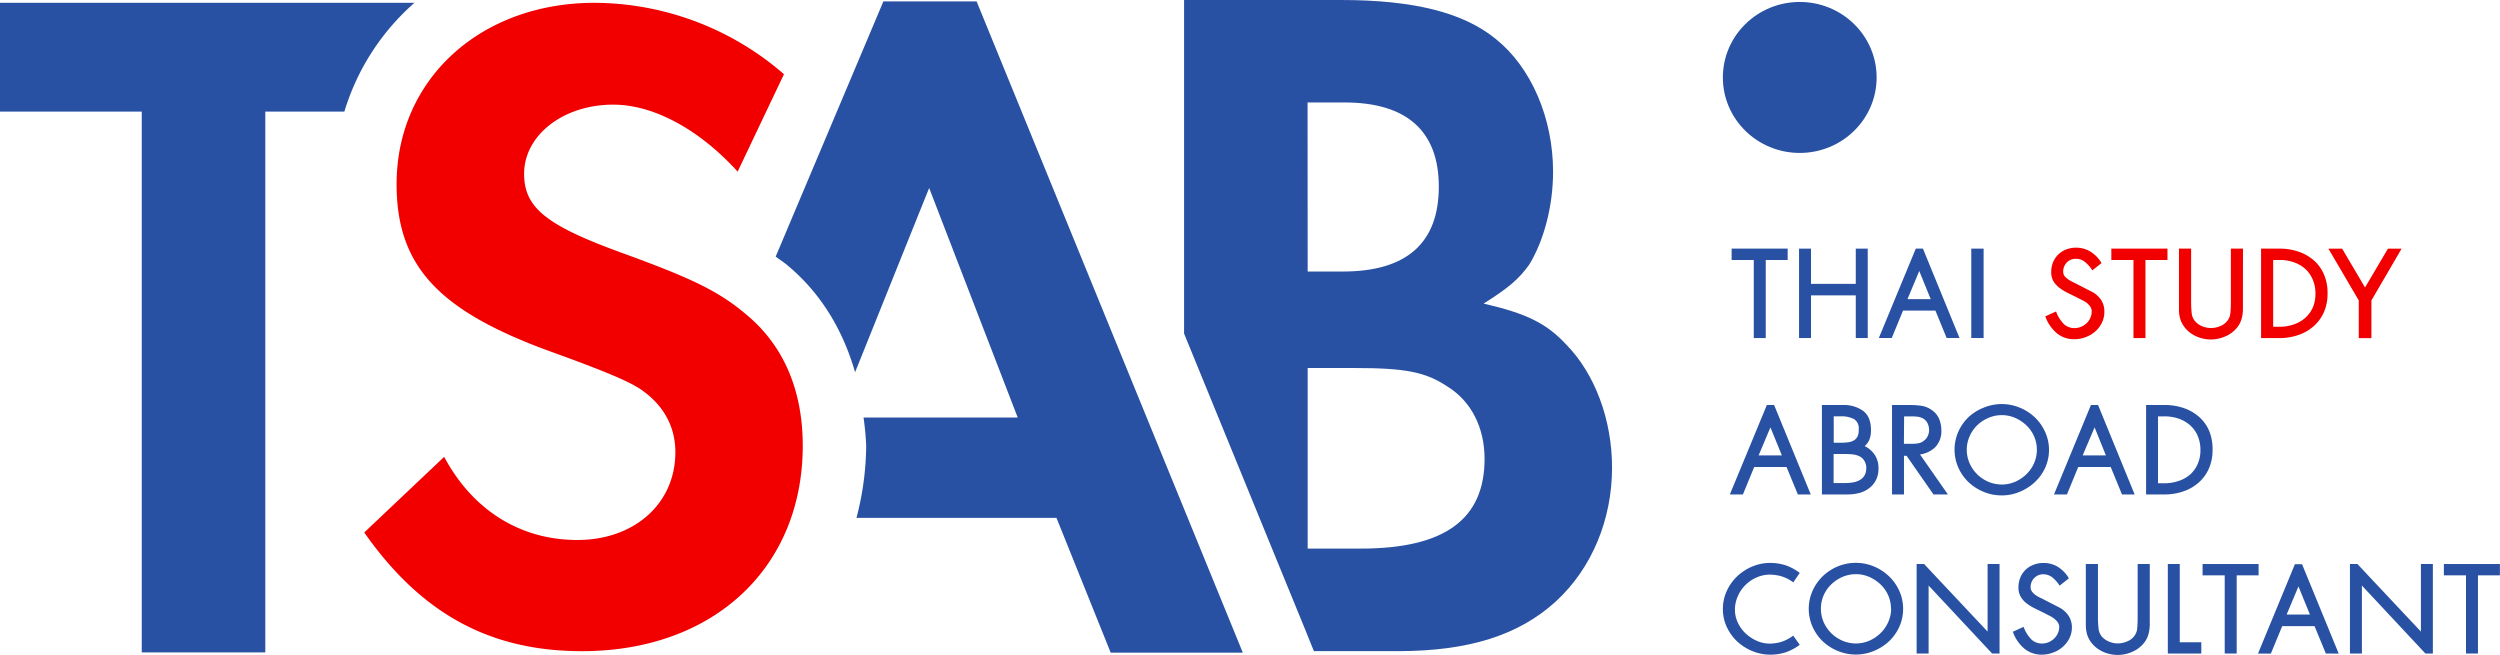<?xml version="1.0" encoding="UTF-8"?> <svg xmlns="http://www.w3.org/2000/svg" viewBox="0 0 790.53 207.06"><defs><style>.cls-1{fill:#2851a3;}.cls-2{fill:#f20000; #Layer_2{ width:151px; height:40px; }}</style></defs><title>logo</title><g id="Layer_2" data-name="Layer 2"><g id="Layer_1-2" data-name="Layer 1"><g id="Layer_1-2-2" data-name="Layer 1-2"><path class="cls-1" d="M495.31,109c-6.32-6.8-12.63-9.87-26.17-13,7.82-4.94,11.12-7.71,14.44-12.35,4.51-7.41,7.52-18.22,7.52-29.33,0-17-6.92-33-18.05-41.94C462.83,4,447.19,0,424,0H374.42V105.47l38.12,93.18,2.93,7.25h26.6c22.25,0,38.19-5,49.93-15.74,11.42-10.5,17.75-25.95,17.75-42.29C509.75,132.74,504.34,118.22,495.31,109ZM413.47,32.4H425.2c19.54,0,29.77,9,29.77,26.6,0,17.9-10.23,26.86-30.37,26.86H413.5Zm16.84,141.07H413.5v-57.1h14.73c16.25,0,22.57,1.25,29.48,5.87,7.51,4.63,11.73,13,11.73,22.85,0,19.12-12.63,28.38-39.1,28.38Z"></path><path class="cls-1" d="M131.05.89H0V35.3H44.82v171H83.89V35.3h25A74.37,74.37,0,0,1,131.05.89Z"></path><path class="cls-2" d="M233.25,54.27C221,40.78,206.56,33.09,193.92,33.09c-15.92,0-28.19,9.75-28.19,21.86,0,10.65,6.91,16.24,30.37,24.81,22,8,31,12.11,40,19.8,11.72,9.74,17.74,23.92,17.74,41.35,0,38.69-28.28,65-69.78,65-29.17,0-50.82-11.82-68.88-37.53l25.27-23.92c9,16.83,24.06,26.29,42.11,26.29s31-11.51,31-27.75c0-8-3.61-14.79-10.83-19.8-3.91-2.66-11.73-5.92-28-11.81-36.08-13-49.32-27.19-49.32-53.2C125.42,25.1,151.89.89,188,.89a91.9,91.9,0,0,1,59.9,22.57Z"></path><path class="cls-1" d="M308.81.44H279.34L245.28,81.13c1.3,1,2.68,1.84,4,3,10.38,8.73,17.27,20.27,21.11,33.57l23.42-58.26,28,72.58H273.06a89.2,89.2,0,0,1,.84,8.94,92.34,92.34,0,0,1-3.07,22.79h63.24l17.15,42.64H393Z"></path><path class="cls-1" d="M558.35,82.21v24.68h-3.79V82.21h-7V78.62h17.72v3.59Z"></path><path class="cls-1" d="M586.82,106.89V93.4H572.66v13.49h-3.78V78.62h3.78V89.76h14.16V78.62h3.78v28.27Z"></path><path class="cls-1" d="M615.56,106.89,612,98.21H601.76l-3.56,8.67h-4.09L605.8,78.61h2.25l11.57,28.27Zm-8.67-21.2-3.72,8.89h7.34Z"></path><path class="cls-1" d="M623.34,106.89V78.62h3.9v28.27Z"></path><path class="cls-2" d="M665.42,98.65a7.7,7.7,0,0,1-.8,3.46,8.9,8.9,0,0,1-2.11,2.73,9.75,9.75,0,0,1-3.07,1.79,10.17,10.17,0,0,1-3.54.64,8.49,8.49,0,0,1-5.45-1.85,12.33,12.33,0,0,1-3.7-5.38l3.4-1.55a10.78,10.78,0,0,0,2.58,4.09,4.87,4.87,0,0,0,3.29,1.17,5.3,5.3,0,0,0,2-.4,5.57,5.57,0,0,0,1.75-1.12,5.24,5.24,0,0,0,1.21-1.69,5,5,0,0,0,.44-2A2.61,2.61,0,0,0,661,97a6.52,6.52,0,0,0-1.13-1.22,9.45,9.45,0,0,0-1.56-.93c-.57-.26-1-.53-1.51-.77l-2.85-1.4a16.33,16.33,0,0,1-2.63-1.6,7.46,7.46,0,0,1-1.91-2,5.7,5.7,0,0,1-.79-3.07,8.09,8.09,0,0,1,.58-3.07,7,7,0,0,1,1.62-2.43,7.46,7.46,0,0,1,2.49-1.61,8.86,8.86,0,0,1,7.58.58,10.35,10.35,0,0,1,3.63,3.72l-2.91,2.3A10.25,10.25,0,0,0,659,82.61a4.52,4.52,0,0,0-2.6-.78A3.84,3.84,0,0,0,653.57,83a4,4,0,0,0-1.16,2.92,2.3,2.3,0,0,0,.44,1.39,5.36,5.36,0,0,0,1.1,1,10.32,10.32,0,0,0,1.4.83c.49.23.94.46,1.34.67l5.12,2.62A8.06,8.06,0,0,1,664.5,95,6.71,6.71,0,0,1,665.42,98.65Z"></path><path class="cls-2" d="M678.42,82.21v24.68h-3.79V82.21h-7V78.62h17.75v3.59Z"></path><path class="cls-2" d="M709.24,96v2a12,12,0,0,1-.47,3,7.88,7.88,0,0,1-1.56,2.8,9.55,9.55,0,0,1-3.68,2.63,11.21,11.21,0,0,1-7.78.4,10.16,10.16,0,0,1-3-1.47,9.31,9.31,0,0,1-2.28-2.32,8,8,0,0,1-1.26-3.07,11.12,11.12,0,0,1-.19-1.9V78.61h3.84V95.49a32.12,32.12,0,0,0,.17,3.4,4.64,4.64,0,0,0,1,2.59,5.76,5.76,0,0,0,2.29,1.67,7.51,7.51,0,0,0,2.81.58,7.8,7.8,0,0,0,2.85-.58,5.4,5.4,0,0,0,2.3-1.67,4.54,4.54,0,0,0,1-2.59c.1-1,.15-2.15.15-3.4V78.62h3.83Z"></path><path class="cls-2" d="M736,92.81a14.29,14.29,0,0,1-1.14,5.87,12.87,12.87,0,0,1-3.18,4.41,14.06,14.06,0,0,1-4.83,2.81,17.74,17.74,0,0,1-6,1h-5.87V78.62h5.87a18,18,0,0,1,6.09,1,14.22,14.22,0,0,1,4.83,2.81,12.37,12.37,0,0,1,3.15,4.48A14.79,14.79,0,0,1,736,92.81Zm-3.83,0a11,11,0,0,0-.85-4.39A9.63,9.63,0,0,0,729,85.07a10.71,10.71,0,0,0-3.6-2.11,13.29,13.29,0,0,0-4.6-.75h-2v21.11h2a13.36,13.36,0,0,0,4.57-.75,10.52,10.52,0,0,0,3.63-2.11,9.68,9.68,0,0,0,2.36-3.27A11,11,0,0,0,732.17,92.81Z"></path><path class="cls-2" d="M749.87,95v11.93h-4V95l-9.6-16.37h4.34l7.24,12.27,7.24-12.27h4.33Z"></path><path class="cls-1" d="M568.5,156.35l-3.57-8.68H554.7l-3.57,8.68H547l11.7-28.28H561l11.58,28.28Zm-8.67-21.21L556.1,144h7.35Z"></path><path class="cls-1" d="M594,148.05a8,8,0,0,1-.79,3.74,7.31,7.31,0,0,1-2.15,2.57,8.76,8.76,0,0,1-3.06,1.51,14.53,14.53,0,0,1-3.71.48h-8.18V128.07h6.64a10.4,10.4,0,0,1,6.41,1.87q2.48,1.88,2.47,6.14a8.31,8.31,0,0,1-.44,2.76,5.56,5.56,0,0,1-1.54,2.22,8.26,8.26,0,0,1,3.25,2.9A7.55,7.55,0,0,1,594,148.05Zm-6.25-12.28a3.41,3.41,0,0,0-1.51-3.26,8.6,8.6,0,0,0-4.2-.86h-2.19V140h2.24a16.89,16.89,0,0,0,2.25-.14,4.61,4.61,0,0,0,1.81-.56,3,3,0,0,0,1.21-1.26,4.65,4.65,0,0,0,.39-2.21Zm2.41,12.28a4.42,4.42,0,0,0-.58-2.25,3.49,3.49,0,0,0-1.55-1.49,6.37,6.37,0,0,0-2.45-.65c-.93-.07-1.85-.11-2.77-.11h-3v9.21h3.35a17.15,17.15,0,0,0,2.77-.22,6.33,6.33,0,0,0,2.22-.78,4,4,0,0,0,1.45-1.45,4.27,4.27,0,0,0,.52-2.21Z"></path><path class="cls-1" d="M611.39,156.35l-8.5-12.21h-.83v12.21h-3.78V128.07H604a25.77,25.77,0,0,1,3.4.22,7.51,7.51,0,0,1,3.4,1.34,6.42,6.42,0,0,1,2.39,2.86,9.44,9.44,0,0,1,.69,3.56,7.26,7.26,0,0,1-1.86,5.28,8.6,8.6,0,0,1-4.89,2.38l8.82,12.64ZM610,136a4.74,4.74,0,0,0-.55-2.28,3.36,3.36,0,0,0-1.65-1.53,4.82,4.82,0,0,0-1.67-.45c-.59-.05-1.19-.08-1.79-.08h-2.24l-.06,8.68h2.54a11.83,11.83,0,0,0,2.14-.19,3.83,3.83,0,0,0,1.76-.89,3.66,3.66,0,0,0,1.14-1.47A4.39,4.39,0,0,0,610,136Z"></path><path class="cls-1" d="M647.92,142.2a13.77,13.77,0,0,1-1.18,5.65,14.55,14.55,0,0,1-3.27,4.58,15.91,15.91,0,0,1-4.77,3.07,14.48,14.48,0,0,1-5.73,1.15,14.74,14.74,0,0,1-5.79-1.15,15.65,15.65,0,0,1-4.74-3.07,14.54,14.54,0,0,1-3.21-4.62,14,14,0,0,1,0-11.25,14.58,14.58,0,0,1,3.21-4.63,15.12,15.12,0,0,1,4.77-3,14.88,14.88,0,0,1,11.52,0,15.4,15.4,0,0,1,4.74,3.07,14.67,14.67,0,0,1,3.24,4.63A13.69,13.69,0,0,1,647.92,142.2Zm-3.84,0a10.57,10.57,0,0,0-3.3-7.68,12,12,0,0,0-3.53-2.36,10.55,10.55,0,0,0-4.25-.89,10.69,10.69,0,0,0-4.28.89,11.43,11.43,0,0,0-3.54,2.36A10.93,10.93,0,0,0,622.8,138a10.55,10.55,0,0,0,0,8.46,11.28,11.28,0,0,0,5.92,5.87,10.86,10.86,0,0,0,4.28.88,10.71,10.71,0,0,0,4.25-.88,12,12,0,0,0,3.53-2.39,10.79,10.79,0,0,0,2.42-3.48,10.58,10.58,0,0,0,.88-4.23Z"></path><path class="cls-1" d="M671,156.35l-3.57-8.68H657.16l-3.57,8.68H649.5l11.68-28.28h2.25L675,156.35Zm-8.66-21.21L658.56,144h7.35Z"></path><path class="cls-1" d="M699.64,142.26a14.4,14.4,0,0,1-1.15,5.87,12.78,12.78,0,0,1-3.18,4.41,14.06,14.06,0,0,1-4.83,2.81,17.75,17.75,0,0,1-6,1h-5.86V128.07h5.86a18.07,18.07,0,0,1,6.14,1,14.24,14.24,0,0,1,4.83,2.82,12.16,12.16,0,0,1,3.16,4.47A15,15,0,0,1,699.64,142.26Zm-3.84,0a11,11,0,0,0-.85-4.39,9.43,9.43,0,0,0-2.35-3.34,10.67,10.67,0,0,0-3.6-2.12,13.39,13.39,0,0,0-4.61-.75h-2v21.16h2a13.81,13.81,0,0,0,4.59-.76A10.57,10.57,0,0,0,692.6,150a9.49,9.49,0,0,0,2.35-3.32A10.58,10.58,0,0,0,695.8,142.26Z"></path><path class="cls-1" d="M569.1,203.9a16.53,16.53,0,0,1-4.63,2.43,16,16,0,0,1-4.7.68,14.63,14.63,0,0,1-5.73-1.16,16.08,16.08,0,0,1-4.78-3.07A15.14,15.14,0,0,1,546,198.2a13.51,13.51,0,0,1-1.21-5.63,13.76,13.76,0,0,1,1.21-5.65,15,15,0,0,1,3.26-4.63,15.64,15.64,0,0,1,4.78-3.13,14.57,14.57,0,0,1,5.79-1.16,16.2,16.2,0,0,1,4.54.67,15.65,15.65,0,0,1,4.73,2.49l-2.05,3a11.84,11.84,0,0,0-4-2,14.1,14.1,0,0,0-3.36-.46,10.36,10.36,0,0,0-4.28.92,11.47,11.47,0,0,0-3.54,2.43,11.32,11.32,0,0,0-2.38,3.54,10.39,10.39,0,0,0-.88,4.26,9.6,9.6,0,0,0,.9,4,11,11,0,0,0,2.45,3.42,12.52,12.52,0,0,0,3.51,2.34,10.14,10.14,0,0,0,4.2.91,13.56,13.56,0,0,0,3.36-.48,12.45,12.45,0,0,0,4-2.05Z"></path><path class="cls-1" d="M601.79,192.49a13.77,13.77,0,0,1-1.18,5.65,14.59,14.59,0,0,1-3.24,4.61,16,16,0,0,1-4.77,3.07,14.94,14.94,0,0,1-11.52,0,15.82,15.82,0,0,1-4.75-3.07,14.75,14.75,0,0,1-3.2-4.61,14,14,0,0,1,0-11.26,15,15,0,0,1,3.2-4.63,15.31,15.31,0,0,1,4.74-3.12,14.94,14.94,0,0,1,11.52,0,15.59,15.59,0,0,1,4.77,3.13,14.67,14.67,0,0,1,3.24,4.63A13.67,13.67,0,0,1,601.79,192.49Zm-3.84,0a10.33,10.33,0,0,0-.88-4.24,10.86,10.86,0,0,0-2.41-3.44,12.56,12.56,0,0,0-3.54-2.37,10.71,10.71,0,0,0-4.25-.88,10.86,10.86,0,0,0-4.28.88,11.89,11.89,0,0,0-3.54,2.37,11,11,0,0,0-2.39,3.44,10.74,10.74,0,0,0,0,8.47,11.41,11.41,0,0,0,5.93,5.87,10.86,10.86,0,0,0,4.28.88,10.71,10.71,0,0,0,4.25-.88,12,12,0,0,0,3.54-2.39,11.08,11.08,0,0,0,2.41-3.48A10.25,10.25,0,0,0,598,192.49Z"></path><path class="cls-1" d="M632.28,206.65h-2.35l-20.08-21.49v21.49h-3.79v-28.3h2.36l20.08,21.37V178.35h3.78Z"></path><path class="cls-1" d="M655.16,198.38a7.67,7.67,0,0,1-.8,3.46,8.75,8.75,0,0,1-2.11,2.72,9.41,9.41,0,0,1-3.07,1.8,10,10,0,0,1-3.54.65,8.55,8.55,0,0,1-5.45-1.86,12.14,12.14,0,0,1-3.7-5.38l3.39-1.55a11,11,0,0,0,2.58,4.09,4.91,4.91,0,0,0,3.29,1.18,5.71,5.71,0,0,0,2-.4,5.78,5.78,0,0,0,1.75-1.13,5.24,5.24,0,0,0,1.21-1.69,5,5,0,0,0,.44-2,2.63,2.63,0,0,0-.49-1.53,6.25,6.25,0,0,0-1.21-1.2,8.94,8.94,0,0,0-1.57-.94c-.56-.27-1.06-.53-1.5-.77l-2.85-1.4a15.37,15.37,0,0,1-2.61-1.58,7.35,7.35,0,0,1-1.92-2.12,5.59,5.59,0,0,1-.74-3,8.05,8.05,0,0,1,.58-3.07,6.91,6.91,0,0,1,1.62-2.44,7.29,7.29,0,0,1,2.49-1.6,8.38,8.38,0,0,1,3.2-.6,8.56,8.56,0,0,1,4.43,1.14,10.57,10.57,0,0,1,3.63,3.71l-2.94,2.32a10.09,10.09,0,0,0-2.56-2.81,4.7,4.7,0,0,0-2.6-.78,3.83,3.83,0,0,0-2.85,1.18,4,4,0,0,0-1.16,2.9,2.32,2.32,0,0,0,.44,1.39,5.58,5.58,0,0,0,1.1,1.07,8.6,8.6,0,0,0,1.4.83c.49.22.94.45,1.34.66l5.11,2.63a8.19,8.19,0,0,1,2.7,2.57A6.81,6.81,0,0,1,655.16,198.38Z"></path><path class="cls-1" d="M679.78,195.75v1a7.69,7.69,0,0,1,0,1,12.35,12.35,0,0,1-.47,3,7.77,7.77,0,0,1-1.56,2.81,9.77,9.77,0,0,1-3.68,2.63,11.32,11.32,0,0,1-7.78.4,10.44,10.44,0,0,1-3-1.48,9.31,9.31,0,0,1-2.28-2.32,8,8,0,0,1-1.26-3.07,12.11,12.11,0,0,1-.19-1.9V178.34h3.84v16.87a29.78,29.78,0,0,0,.17,3.4,4.77,4.77,0,0,0,1,2.6,5.77,5.77,0,0,0,2.3,1.66,7.23,7.23,0,0,0,2.79.59,7.82,7.82,0,0,0,2.86-.59,5.29,5.29,0,0,0,2.3-1.66,4.6,4.6,0,0,0,1-2.6c.09-1,.13-2.15.13-3.4V178.35h3.84Z"></path><path class="cls-1" d="M685.49,206.65v-28.3h3.78V203.1h6.81v3.55Z"></path><path class="cls-1" d="M707.27,181.93v24.72h-3.79V181.93h-7v-3.58h17.71v3.58Z"></path><path class="cls-1" d="M735.46,206.65,731.89,198H721.66l-3.59,8.68H714l11.68-28.28h2.25l11.6,28.28Zm-8.66-21.21-3.74,8.89h7.37Z"></path><path class="cls-1" d="M769.3,206.65h-2.36l-20.08-21.49v21.49h-3.78v-28.3h2.36l20.08,21.37V178.35h3.78Z"></path><path class="cls-1" d="M783.56,181.93v24.72h-3.78V181.93h-7v-3.58h17.72v3.58Z"></path><ellipse class="cls-1" cx="569.1" cy="24.49" rx="24.31" ry="23.87"></ellipse></g></g></g></svg> 